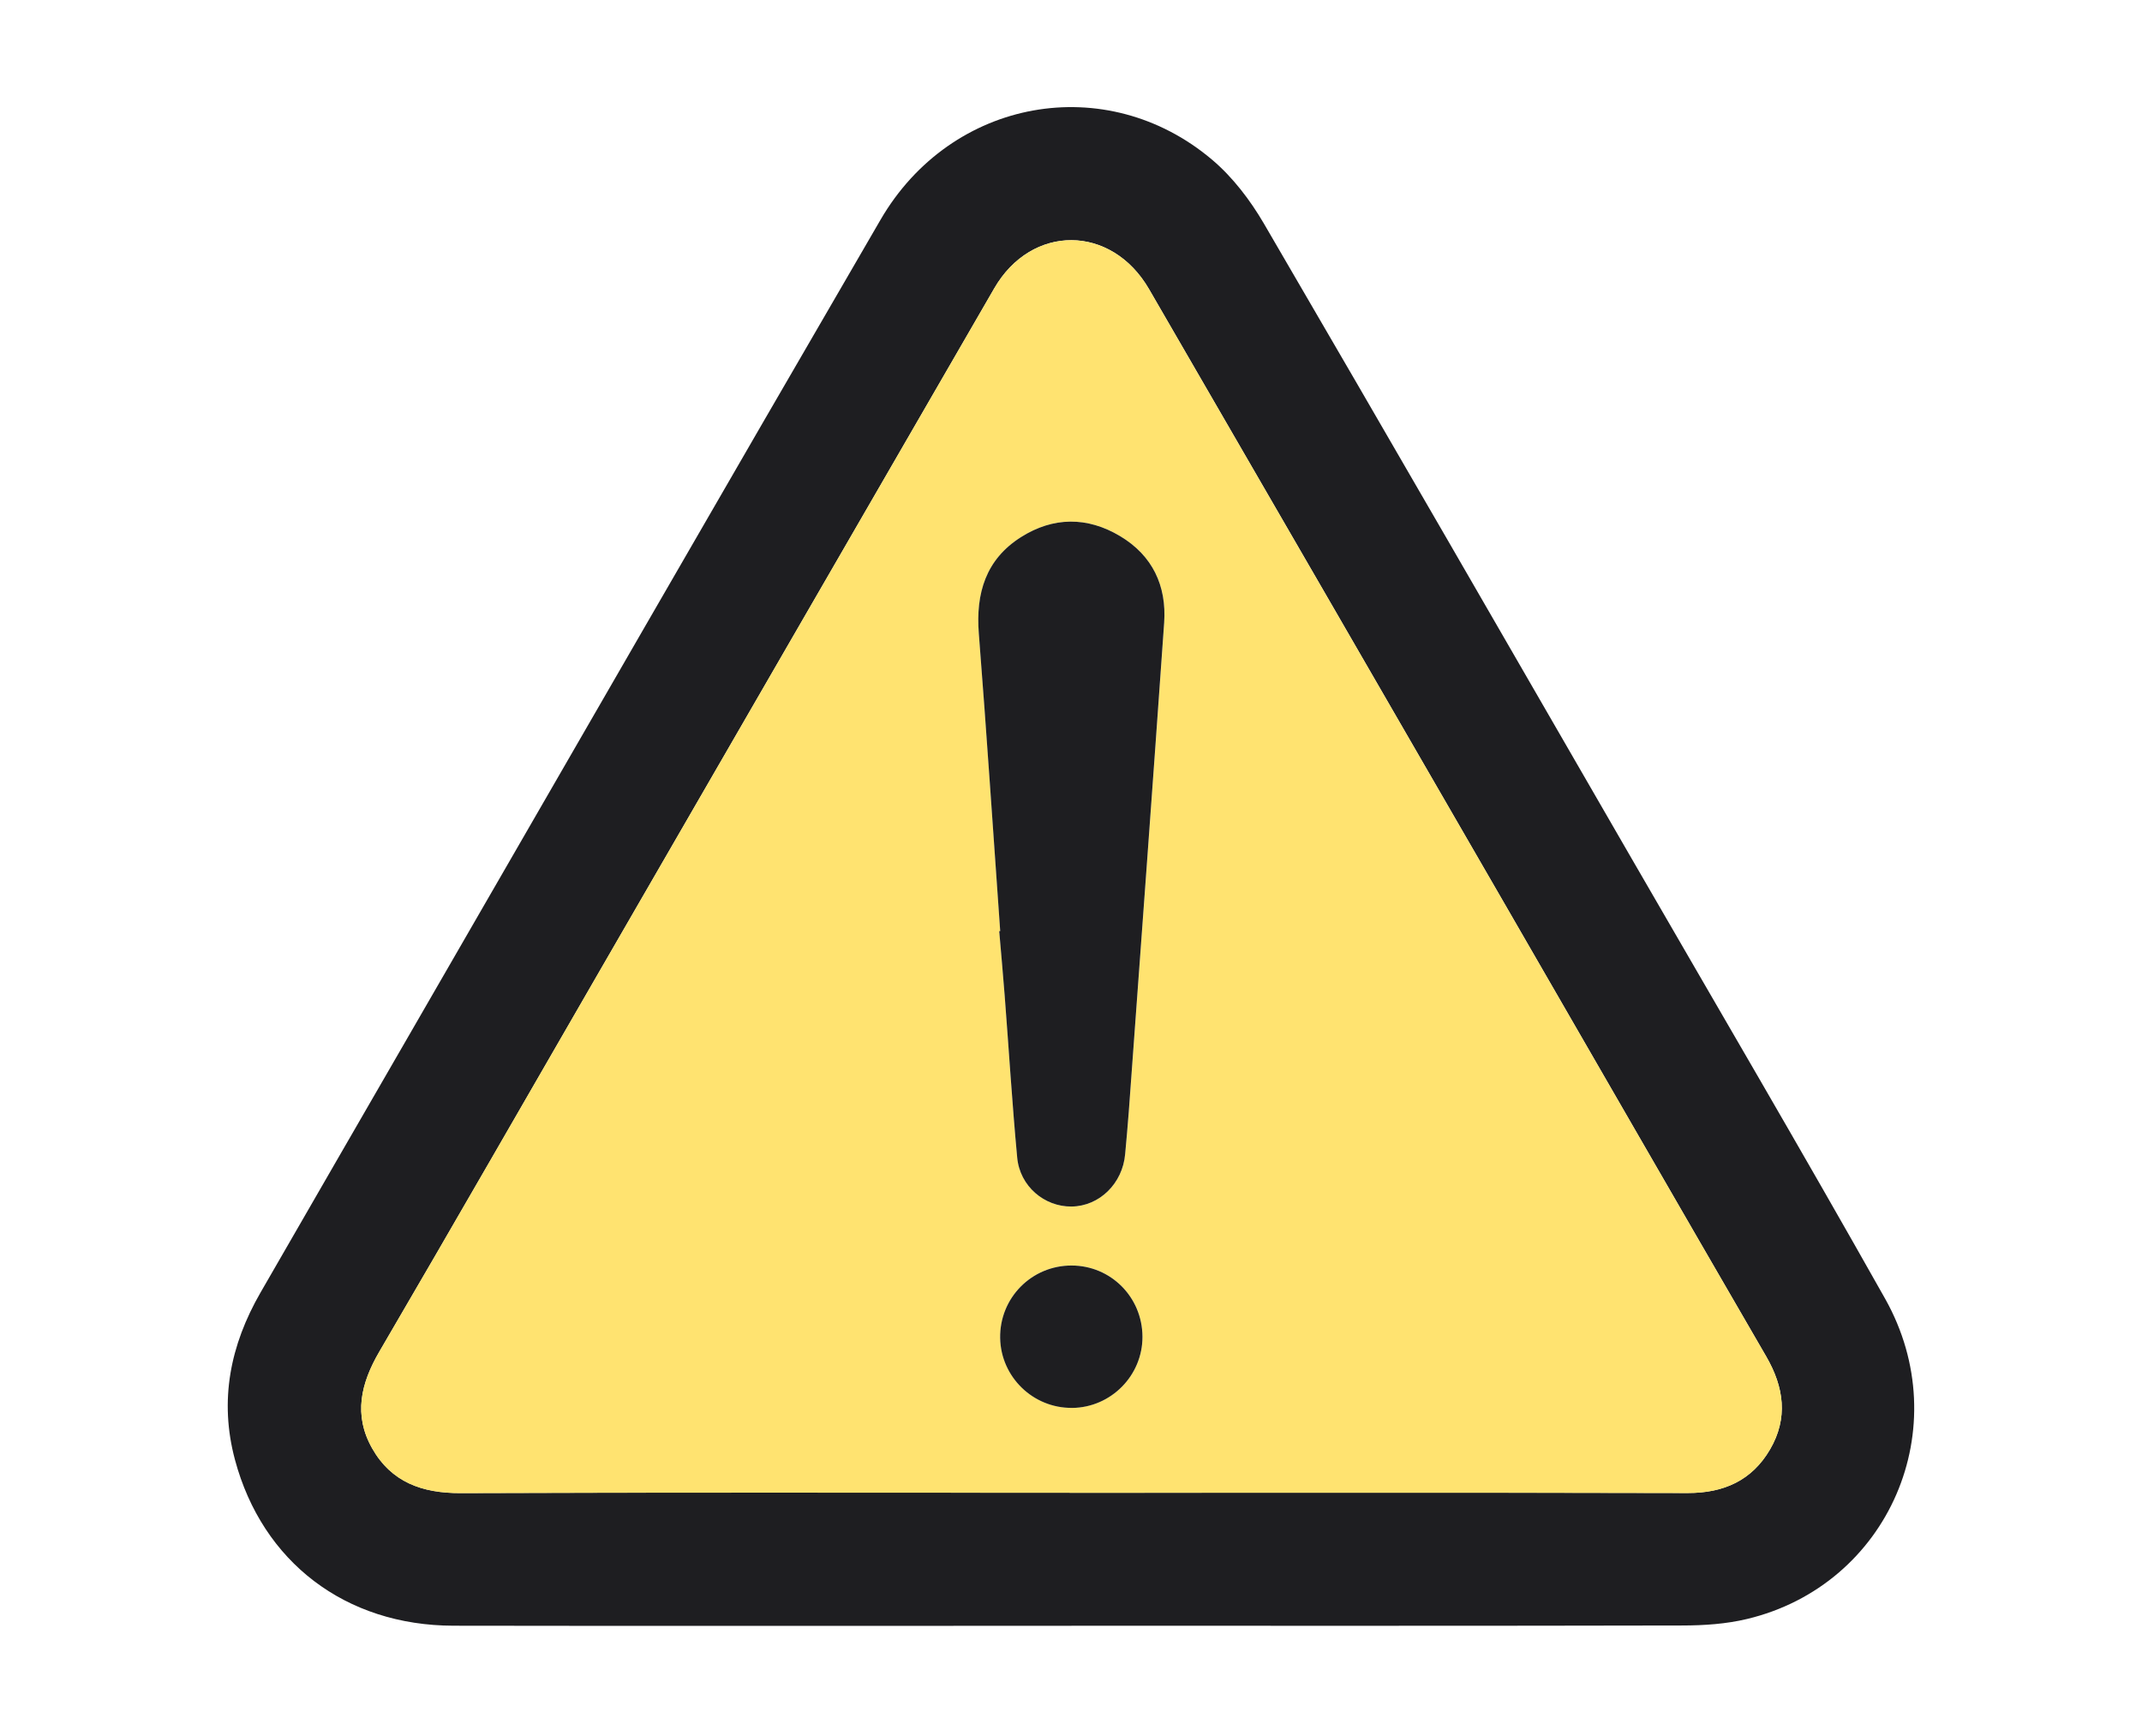 <svg width="480" height="389" viewBox="0 0 480 389" fill="none" xmlns="http://www.w3.org/2000/svg">
<g clip-path="url(#clip0_2001_4)">
<path d="M240.115 364.3C193.955 364.3 147.795 364.36 101.625 364.28C77.415 364.24 58.795 350 52.655 327.1C49.085 313.79 51.605 301.38 58.365 289.65C69.585 270.17 80.845 250.71 92.085 231.24C127.145 170.56 162.095 109.82 197.325 49.23C213.185 21.95 247.935 15.72 271.655 35.82C276.245 39.71 280.145 44.83 283.205 50.06C310.815 97.38 338.175 144.85 365.575 192.28C384.565 225.14 403.775 257.88 422.405 290.95C438.675 319.82 423.255 355.21 391.455 362.78C386.815 363.89 381.885 364.22 377.095 364.23C331.435 364.33 285.775 364.29 240.115 364.29V364.3ZM239.695 334.49C285.865 334.49 332.045 334.43 378.215 334.54C386.275 334.56 392.595 331.72 396.645 324.78C400.725 317.79 399.795 310.86 395.795 303.95C375.985 269.82 356.305 235.62 336.555 201.45C310.215 155.88 283.875 110.31 257.485 64.78C249.055 50.23 231.165 50.15 222.805 64.6C193.375 115.46 163.985 166.33 134.585 217.2C118.085 245.75 101.675 274.36 85.025 302.83C80.845 309.98 79.165 317.07 83.395 324.53C87.695 332.12 94.615 334.59 103.175 334.56C148.685 334.39 194.185 334.48 239.695 334.48V334.49Z" fill="#1E1E21"/>
<path d="M239.695 334.49C194.185 334.49 148.675 334.4 103.175 334.57C94.605 334.6 87.695 332.13 83.395 324.54C79.165 317.07 80.845 309.98 85.025 302.84C101.665 274.37 118.075 245.76 134.585 217.21C163.985 166.34 193.385 115.46 222.805 64.61C231.165 50.17 249.055 50.24 257.485 64.79C283.875 110.33 310.215 155.9 336.555 201.46C356.305 235.62 375.985 269.83 395.795 303.96C399.805 310.87 400.725 317.8 396.645 324.79C392.605 331.72 386.275 334.57 378.215 334.55C332.045 334.44 285.865 334.5 239.695 334.5V334.49ZM224.145 208.63L223.925 208.65C224.335 213.45 224.775 218.24 225.145 223.04C226.075 235.16 226.815 247.3 227.955 259.4C228.555 265.81 234.045 270.43 240.135 270.35C246.385 270.27 251.575 265.19 252.145 258.6C252.415 255.45 252.725 252.3 252.955 249.14C255.615 212.61 258.325 176.09 260.885 139.55C261.465 131.26 258.275 124.48 251.025 120.14C243.675 115.74 236.025 115.78 228.795 120.36C220.915 125.35 218.645 132.93 219.355 141.96C221.095 164.17 222.565 186.4 224.145 208.63V208.63ZM240.265 315.47C248.985 315.38 256.075 308.19 256.025 299.48C255.975 290.64 248.935 283.58 240.155 283.56C231.155 283.54 223.975 290.84 224.135 299.83C224.285 308.54 231.525 315.55 240.265 315.46V315.47Z" fill="#FFE370"/>
<path d="M224.135 208.63C222.555 186.41 221.085 164.17 219.345 141.96C218.635 132.93 220.905 125.35 228.785 120.36C236.015 115.78 243.665 115.74 251.015 120.14C258.265 124.48 261.455 131.26 260.875 139.55C258.315 176.08 255.605 212.61 252.945 249.14C252.715 252.3 252.415 255.45 252.135 258.6C251.565 265.19 246.365 270.28 240.125 270.35C234.035 270.42 228.545 265.81 227.945 259.4C226.815 247.3 226.075 235.16 225.135 223.04C224.765 218.24 224.325 213.45 223.915 208.65L224.135 208.63V208.63Z" fill="#1E1E21"/>
<path d="M240.255 315.47C231.515 315.56 224.285 308.55 224.125 299.84C223.965 290.85 231.155 283.55 240.145 283.57C248.925 283.59 255.965 290.64 256.015 299.49C256.065 308.2 248.975 315.39 240.255 315.48V315.47Z" fill="#1E1E21"/>
</g>
<defs>
<clipPath id="clip0_2001_4">
<rect width="377.93" height="340.32" fill="white" transform="translate(51.035 24)"/>
</clipPath>
</defs>
</svg>
